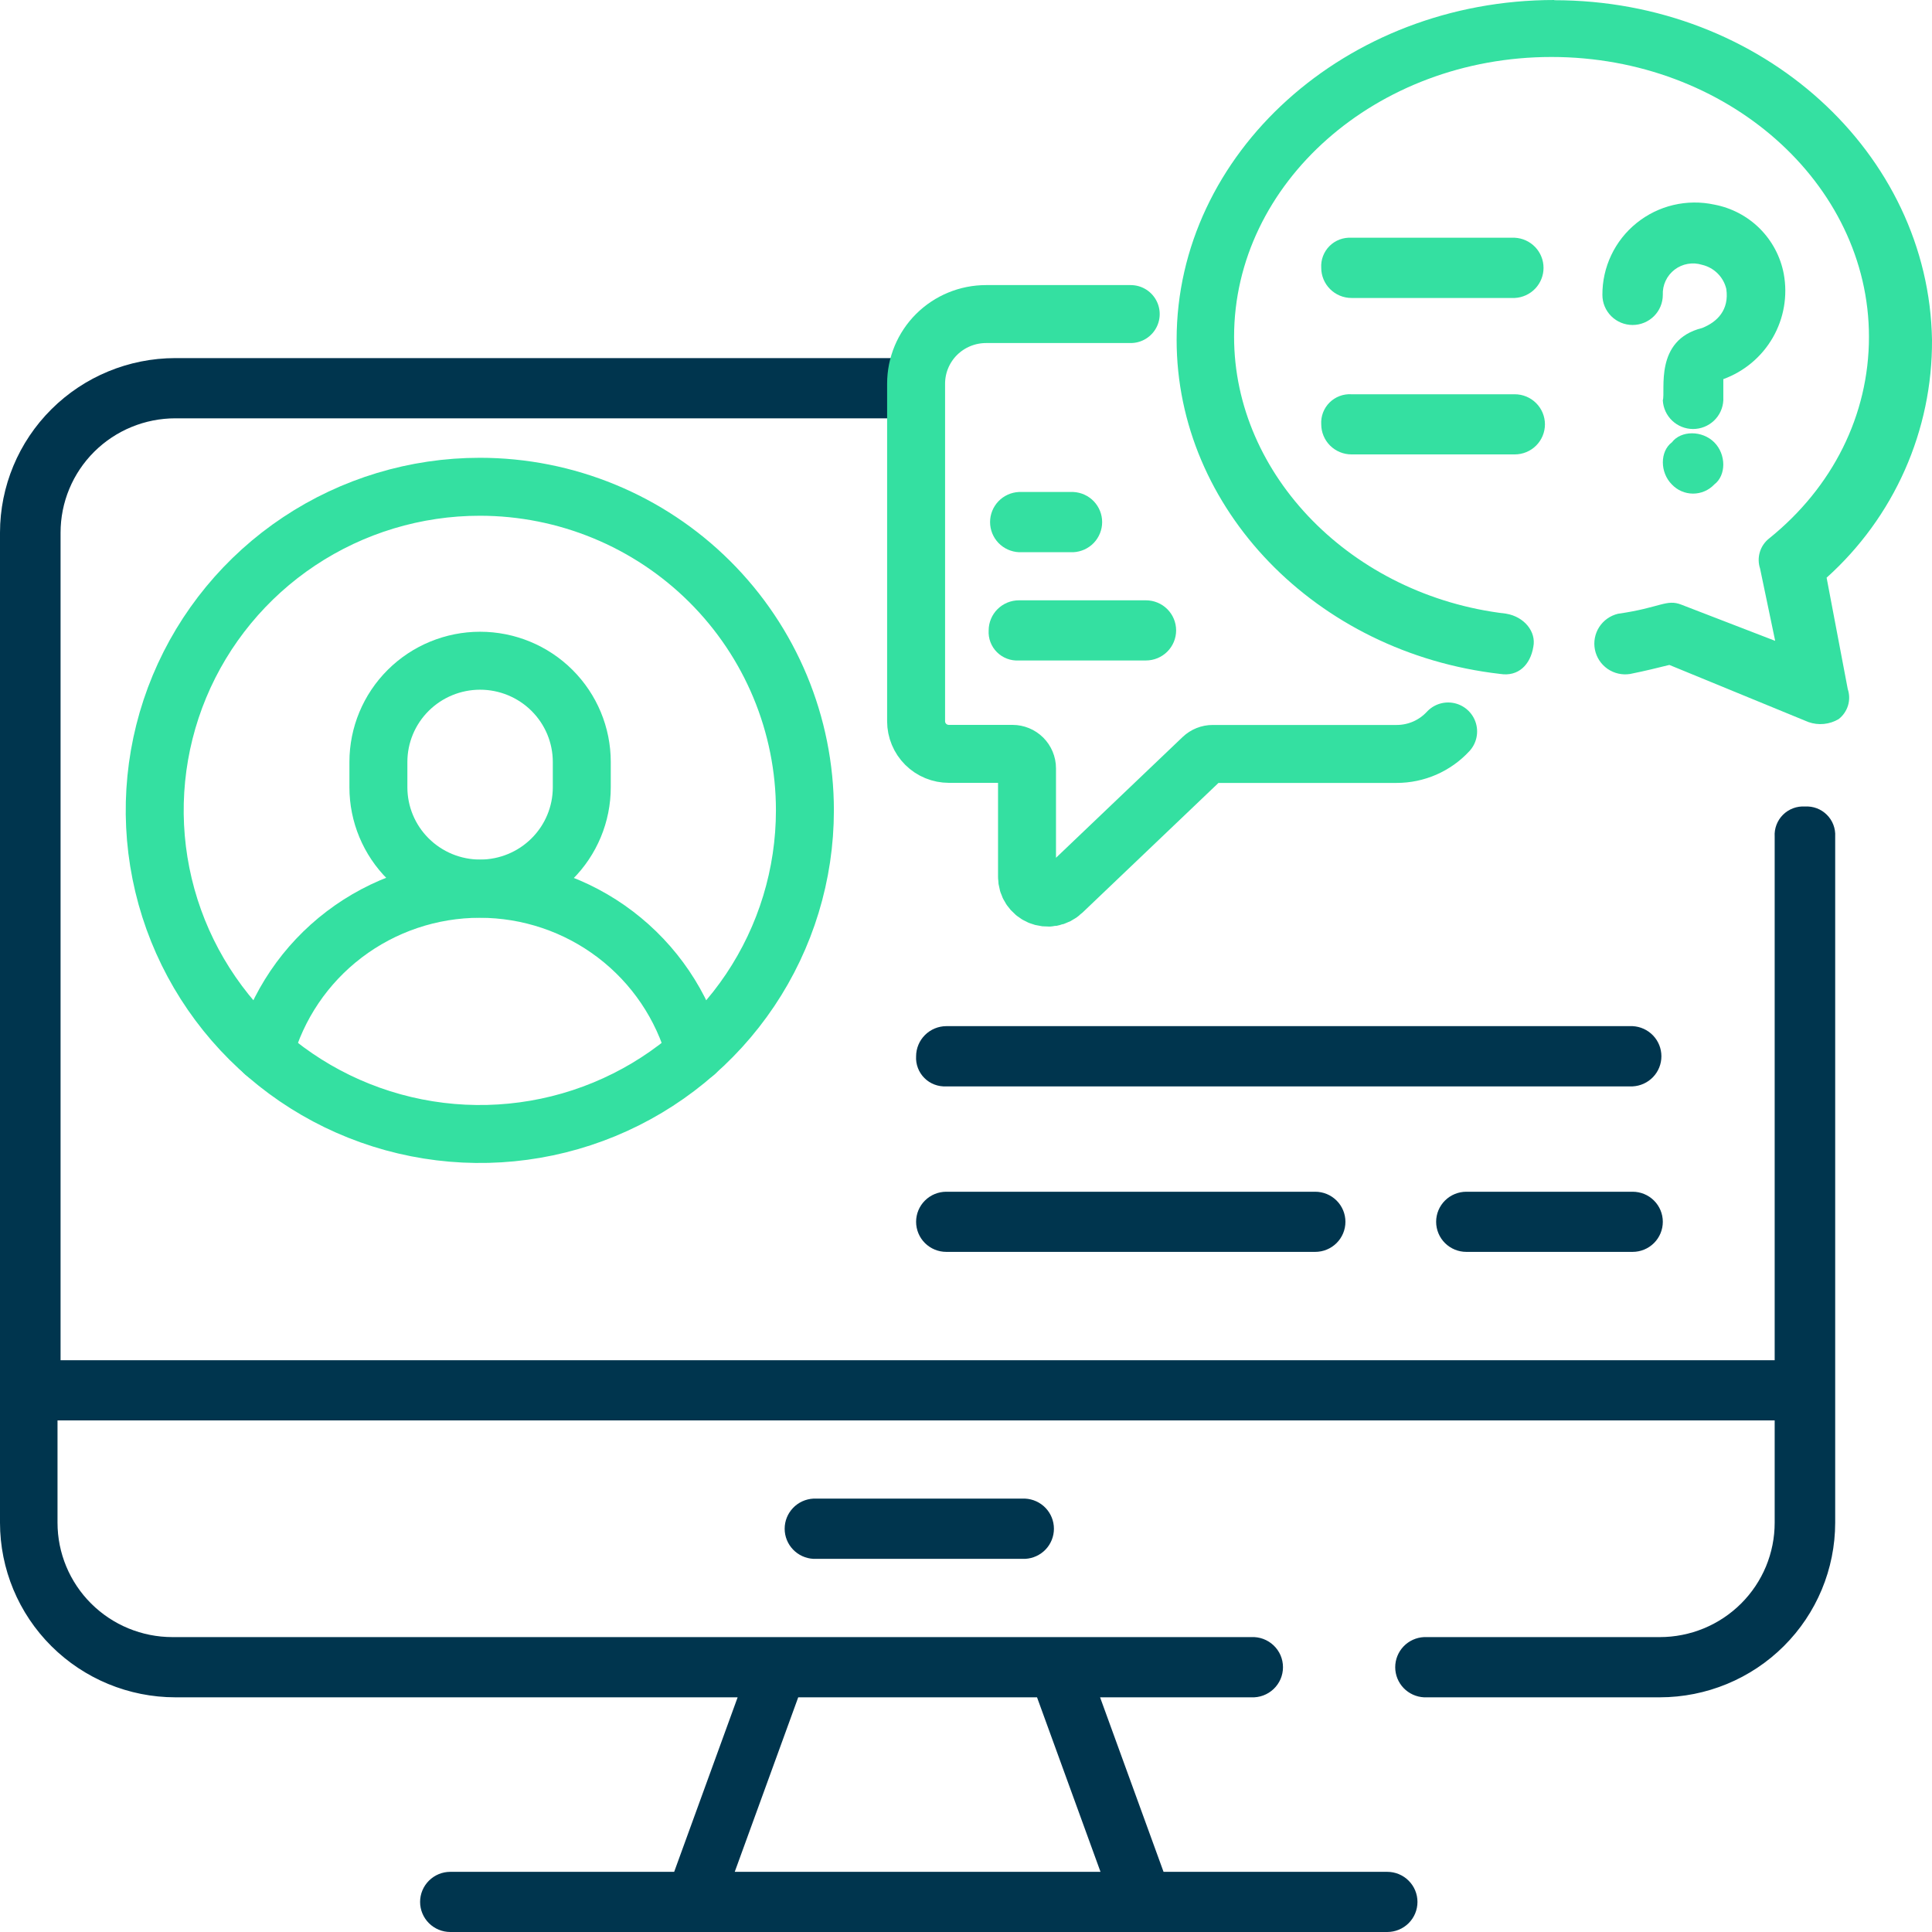 <svg width="100" height="100" viewBox="0 0 100 100" fill="none" xmlns="http://www.w3.org/2000/svg">
<path d="M13.68 54.488C14.347 52.052 15.8 49.901 17.816 48.368C19.831 46.835 22.298 46.004 24.834 46.004C27.371 46.004 29.838 46.835 31.853 48.368C33.869 49.901 35.322 52.052 35.989 54.488" stroke="#34E0A1" stroke-width="3" stroke-linecap="round" stroke-linejoin="round"/>
<path d="M30.113 39.438V40.752C30.113 42.141 29.558 43.474 28.571 44.456C27.584 45.439 26.245 45.991 24.85 45.991C23.454 45.991 22.115 45.439 21.128 44.456C20.141 43.474 19.586 42.141 19.586 40.752V39.438C19.586 38.049 20.141 36.716 21.128 35.734C22.115 34.751 23.454 34.199 24.85 34.199C26.245 34.199 27.584 34.751 28.571 35.734C29.558 36.716 30.113 38.049 30.113 39.438Z" stroke="#34E0A1" stroke-width="3" stroke-linecap="round" stroke-linejoin="round"/>
<path d="M41.662 41.946C41.662 45.258 40.675 48.497 38.826 51.252C36.977 54.006 34.349 56.153 31.274 57.421C28.199 58.689 24.816 59.02 21.552 58.374C18.288 57.728 15.289 56.132 12.936 53.79C10.583 51.447 8.98 48.463 8.331 45.213C7.682 41.964 8.015 38.596 9.288 35.535C10.562 32.475 12.719 29.859 15.486 28.018C18.253 26.178 21.506 25.195 24.834 25.195C29.297 25.195 33.577 26.96 36.733 30.101C39.889 33.243 41.662 37.503 41.662 41.946Z" stroke="#34E0A1" stroke-width="3" stroke-linecap="round" stroke-linejoin="round"/>
<path d="M42.105 77.568C41.703 77.588 41.324 77.761 41.047 78.051C40.769 78.341 40.614 78.726 40.614 79.127C40.614 79.528 40.769 79.913 41.047 80.203C41.324 80.493 41.703 80.666 42.105 80.686H53.06C53.462 80.666 53.841 80.493 54.119 80.203C54.396 79.913 54.551 79.528 54.551 79.127C54.551 78.726 54.396 78.341 54.119 78.051C53.841 77.761 53.462 77.588 53.06 77.568H42.105Z" fill="#00354E"/>
<path d="M93.425 41.745C93.216 41.731 93.006 41.763 92.81 41.836C92.614 41.91 92.436 42.024 92.288 42.171C92.14 42.318 92.025 42.495 91.951 42.69C91.876 42.885 91.844 43.093 91.857 43.301V70.406H3.135V27.569C3.135 26.792 3.288 26.022 3.587 25.304C3.885 24.586 4.323 23.934 4.875 23.384C5.427 22.835 6.082 22.399 6.804 22.102C7.525 21.805 8.298 21.652 9.079 21.652H46.564C46.983 20.479 47.66 19.414 48.545 18.535H9.071C6.666 18.538 4.36 19.491 2.659 21.185C0.958 22.878 0.002 25.174 0 27.569V78.815C0.001 81.211 0.957 83.509 2.659 85.203C4.361 86.898 6.668 87.851 9.075 87.853H38.18L34.895 96.886H23.308C22.893 96.886 22.496 97.05 22.202 97.343C21.909 97.635 21.744 98.03 21.744 98.443C21.744 98.856 21.909 99.252 22.202 99.544C22.496 99.836 22.893 100 23.308 100H71.804C72.219 100 72.617 99.836 72.91 99.544C73.204 99.252 73.368 98.856 73.368 98.443C73.368 98.03 73.204 97.635 72.91 97.343C72.617 97.05 72.219 96.886 71.804 96.886H60.225L56.94 87.853H64.763C64.975 87.863 65.187 87.831 65.386 87.757C65.585 87.683 65.767 87.57 65.921 87.424C66.075 87.278 66.197 87.103 66.281 86.909C66.364 86.715 66.407 86.505 66.407 86.294C66.407 86.083 66.364 85.874 66.281 85.679C66.197 85.485 66.075 85.31 65.921 85.164C65.767 85.018 65.585 84.905 65.386 84.831C65.187 84.758 64.975 84.725 64.763 84.736H8.925C7.347 84.736 5.835 84.112 4.719 83.001C3.604 81.891 2.977 80.385 2.977 78.815V73.52H91.857V78.815C91.857 79.593 91.704 80.362 91.406 81.081C91.107 81.799 90.669 82.451 90.117 83.001C89.565 83.551 88.91 83.987 88.189 84.285C87.467 84.582 86.694 84.736 85.913 84.736H73.707C73.305 84.755 72.926 84.928 72.648 85.218C72.371 85.508 72.216 85.894 72.216 86.294C72.216 86.695 72.371 87.08 72.648 87.37C72.926 87.66 73.305 87.833 73.707 87.853H85.913C88.32 87.851 90.628 86.898 92.33 85.203C94.031 83.509 94.987 81.211 94.989 78.815V43.301C95.001 43.094 94.969 42.886 94.895 42.691C94.821 42.496 94.706 42.32 94.558 42.173C94.411 42.026 94.233 41.911 94.038 41.837C93.842 41.764 93.633 41.732 93.425 41.745ZM41.316 87.853H53.677L56.962 96.886H38.03L41.316 87.853Z" fill="#00354E"/>
<path d="M80.451 0C69.654 0 60.902 7.945 60.902 17.588C60.902 26.312 68.101 33.789 77.646 34.882C78.582 35.035 79.21 34.414 79.365 33.478C79.522 32.7 78.898 31.921 77.958 31.764C69.977 30.829 63.876 24.598 63.876 17.435C63.876 9.49 71.229 2.949 80.304 2.949C89.379 2.949 96.737 9.49 96.737 17.435C96.737 21.484 94.857 25.223 91.571 27.869C91.341 28.049 91.173 28.296 91.089 28.575C91.005 28.854 91.009 29.152 91.101 29.429L91.883 33.171L87.034 31.3C86.252 30.989 85.94 31.457 83.748 31.768C83.346 31.864 82.997 32.111 82.774 32.457C82.552 32.803 82.472 33.222 82.553 33.626C82.634 34.029 82.868 34.385 83.207 34.62C83.547 34.855 83.964 34.95 84.372 34.885C85.154 34.728 85.782 34.571 86.406 34.417L93.605 37.374C93.861 37.464 94.134 37.498 94.404 37.471C94.674 37.444 94.936 37.359 95.169 37.22C95.399 37.041 95.568 36.795 95.653 36.516C95.737 36.237 95.732 35.94 95.639 35.664L94.545 29.901C96.273 28.349 97.653 26.45 98.593 24.331C99.533 22.211 100.013 19.917 100 17.6C99.842 7.945 91.237 0.011 80.451 0.011V0Z" fill="#34E0A1"/>
<path d="M55.556 25.465H52.737C52.335 25.485 51.956 25.657 51.678 25.947C51.401 26.238 51.246 26.623 51.246 27.023C51.246 27.424 51.401 27.809 51.678 28.1C51.956 28.39 52.335 28.562 52.737 28.582H55.556C55.958 28.562 56.337 28.39 56.615 28.1C56.892 27.809 57.047 27.424 57.047 27.023C57.047 26.623 56.892 26.238 56.615 25.947C56.337 25.657 55.958 25.485 55.556 25.465Z" fill="#34E0A1"/>
<path d="M51.173 32.629C51.16 32.837 51.192 33.045 51.266 33.239C51.34 33.434 51.455 33.611 51.603 33.758C51.751 33.905 51.928 34.019 52.124 34.093C52.319 34.167 52.528 34.198 52.737 34.186H59.312C59.727 34.186 60.124 34.022 60.418 33.73C60.711 33.438 60.876 33.042 60.876 32.629C60.876 32.216 60.711 31.82 60.418 31.528C60.124 31.236 59.727 31.072 59.312 31.072H52.737C52.322 31.073 51.925 31.238 51.632 31.529C51.339 31.821 51.174 32.217 51.173 32.629Z" fill="#34E0A1"/>
<path d="M69.951 15.423H78.402C78.804 15.403 79.183 15.23 79.461 14.94C79.738 14.65 79.893 14.265 79.893 13.864C79.893 13.463 79.738 13.078 79.461 12.788C79.183 12.498 78.804 12.325 78.402 12.305H69.951C69.742 12.293 69.533 12.325 69.338 12.398C69.142 12.472 68.965 12.586 68.817 12.733C68.669 12.881 68.555 13.057 68.48 13.252C68.406 13.447 68.374 13.655 68.387 13.862C68.387 14.275 68.552 14.672 68.845 14.964C69.138 15.257 69.536 15.422 69.951 15.423Z" fill="#34E0A1"/>
<path d="M69.951 23.52H78.402C78.817 23.52 79.215 23.357 79.508 23.065C79.801 22.773 79.966 22.377 79.966 21.964C79.966 21.551 79.801 21.155 79.508 20.863C79.215 20.571 78.817 20.407 78.402 20.407H69.951C69.742 20.394 69.533 20.426 69.338 20.5C69.142 20.574 68.965 20.688 68.817 20.835C68.669 20.982 68.555 21.159 68.48 21.354C68.406 21.548 68.374 21.756 68.387 21.964C68.388 22.376 68.553 22.772 68.846 23.064C69.139 23.355 69.537 23.52 69.951 23.52Z" fill="#34E0A1"/>
<path d="M89.199 19.624C90.283 19.229 91.191 18.466 91.763 17.469C92.336 16.471 92.535 15.305 92.327 14.175C92.159 13.287 91.726 12.469 91.085 11.829C90.443 11.19 89.622 10.758 88.729 10.59C88.03 10.439 87.305 10.447 86.609 10.612C85.913 10.777 85.264 11.096 84.708 11.545C84.152 11.993 83.705 12.56 83.399 13.204C83.093 13.848 82.936 14.552 82.94 15.264C82.94 15.677 83.104 16.073 83.398 16.365C83.691 16.657 84.089 16.821 84.504 16.821C84.918 16.821 85.316 16.657 85.609 16.365C85.903 16.073 86.067 15.677 86.067 15.264C86.056 15.014 86.105 14.764 86.211 14.537C86.317 14.309 86.477 14.111 86.676 13.958C86.876 13.805 87.11 13.702 87.358 13.659C87.606 13.615 87.861 13.632 88.101 13.707C88.406 13.779 88.684 13.934 88.905 14.154C89.126 14.374 89.281 14.651 89.353 14.954C89.511 16.043 88.883 16.668 88.101 16.978C85.597 17.599 86.222 20.249 86.067 20.72C86.087 21.121 86.261 21.498 86.552 21.774C86.844 22.05 87.231 22.205 87.633 22.205C88.036 22.205 88.423 22.05 88.714 21.774C89.006 21.498 89.179 21.121 89.199 20.72V19.624Z" fill="#34E0A1"/>
<path d="M86.537 22.895C85.913 23.363 85.913 24.456 86.537 25.077C86.678 25.226 86.848 25.345 87.036 25.426C87.225 25.507 87.428 25.549 87.633 25.549C87.839 25.549 88.042 25.507 88.23 25.426C88.419 25.345 88.588 25.226 88.729 25.077C89.353 24.609 89.353 23.52 88.729 22.895C88.105 22.27 87.007 22.274 86.537 22.895Z" fill="#34E0A1"/>
<path d="M47.417 54.674C47.405 54.881 47.437 55.089 47.512 55.283C47.586 55.478 47.701 55.654 47.849 55.801C47.996 55.948 48.173 56.062 48.369 56.136C48.564 56.21 48.773 56.242 48.981 56.231H84.504C84.906 56.211 85.284 56.038 85.562 55.748C85.84 55.458 85.994 55.073 85.994 54.672C85.994 54.271 85.84 53.886 85.562 53.596C85.284 53.306 84.906 53.133 84.504 53.113H48.981C48.566 53.115 48.169 53.28 47.876 53.573C47.583 53.865 47.418 54.261 47.417 54.674Z" fill="#00354E"/>
<path d="M84.504 61.684H75.898C75.484 61.684 75.086 61.848 74.792 62.14C74.499 62.431 74.334 62.828 74.334 63.24C74.334 63.653 74.499 64.049 74.792 64.341C75.086 64.633 75.484 64.797 75.898 64.797H84.504C84.918 64.797 85.316 64.633 85.609 64.341C85.903 64.049 86.067 63.653 86.067 63.24C86.067 62.828 85.903 62.431 85.609 62.14C85.316 61.848 84.918 61.684 84.504 61.684Z" fill="#00354E"/>
<path d="M48.981 61.684C48.566 61.684 48.169 61.848 47.875 62.14C47.582 62.431 47.417 62.828 47.417 63.24C47.417 63.653 47.582 64.049 47.875 64.341C48.169 64.633 48.566 64.797 48.981 64.797H68.075C68.49 64.797 68.888 64.633 69.181 64.341C69.474 64.049 69.639 63.653 69.639 63.24C69.639 62.828 69.474 62.431 69.181 62.14C68.888 61.848 68.49 61.684 68.075 61.684H48.981Z" fill="#00354E"/>
<path d="M58.526 16.256H51.038C50.077 16.256 49.157 16.636 48.477 17.311C47.799 17.987 47.417 18.904 47.417 19.86V37.332C47.417 37.554 47.461 37.774 47.547 37.979C47.632 38.184 47.757 38.37 47.915 38.527C48.073 38.684 48.26 38.808 48.466 38.892C48.673 38.977 48.893 39.02 49.116 39.02H52.406C52.605 39.02 52.797 39.099 52.938 39.239C53.078 39.38 53.158 39.57 53.158 39.768V45.382C53.157 45.593 53.218 45.799 53.335 45.976C53.451 46.152 53.617 46.291 53.812 46.374C54.007 46.457 54.222 46.481 54.431 46.443C54.639 46.405 54.832 46.306 54.985 46.16L62.248 39.233C62.388 39.099 62.576 39.023 62.77 39.024H72.289C72.79 39.024 73.286 38.921 73.745 38.721C74.204 38.52 74.616 38.227 74.955 37.86" stroke="#34E0A1" stroke-width="3" stroke-linecap="round" stroke-linejoin="round"/>
</svg>
